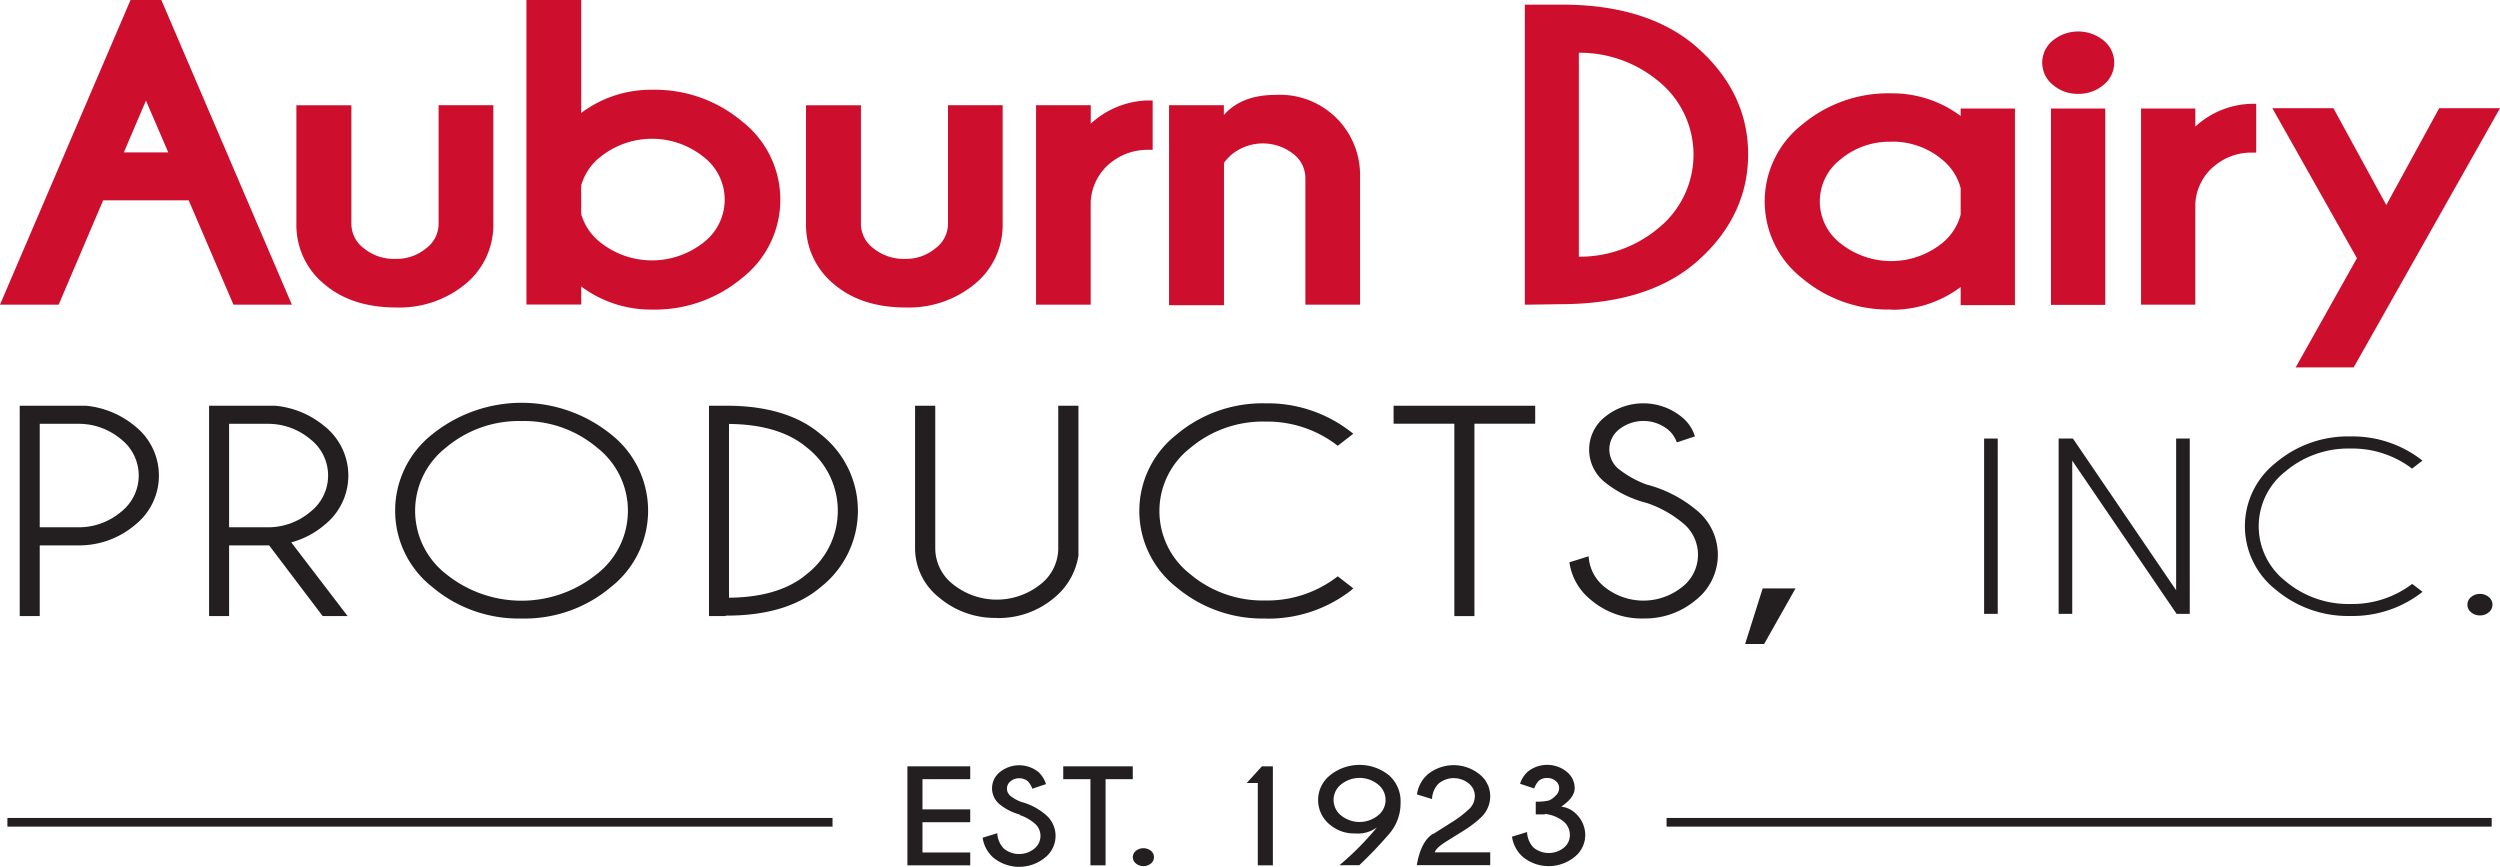 <svg id="Layer_1" data-name="Layer 1" xmlns="http://www.w3.org/2000/svg" viewBox="0 0 414.67 143.74"><defs><style>.cls-1{fill:#ce0e2d;}.cls-2{fill:#231f20;}</style></defs><title>adp</title><path class="cls-1" d="M311.54,284.28h7.37l-3.7-8.59-3.67,8.59Zm27.87,25.25h-9.69l-7.42-17.3H308.11l-7.38,17.3H291L312.65,259h5.11l21.65,50.53Z" transform="translate(-291 -259)"/><path class="cls-1" d="M356.68,310c-4.86,0-8.84-1.29-11.84-3.83a12.62,12.62,0,0,1-4.68-9.71v-20h9.12v19.71a5.09,5.09,0,0,0,2.05,4,7.92,7.92,0,0,0,5.31,1.77,7.66,7.66,0,0,0,5.05-1.76,5.05,5.05,0,0,0,2.06-4.06V276.45h9.08V296.4a12.67,12.67,0,0,1-4.64,9.72A17.22,17.22,0,0,1,356.68,310Z" transform="translate(-291 -259)"/><path class="cls-1" d="M387.4,294.5a9.17,9.17,0,0,0,3.17,4.7,13.79,13.79,0,0,0,17.15,0,8.94,8.94,0,0,0,0-14.16,13.68,13.68,0,0,0-17.15,0,9.16,9.16,0,0,0-3.17,4.73v4.73Zm11.75,15.85a19.26,19.26,0,0,1-11.75-3.84v3h-9.08V259h9.08v18.74a19.21,19.21,0,0,1,11.75-3.85,22.49,22.49,0,0,1,15,5.3,16.46,16.46,0,0,1,0,25.87,22.54,22.54,0,0,1-15,5.29Z" transform="translate(-291 -259)"/><path class="cls-1" d="M441.2,310c-4.86,0-8.84-1.29-11.83-3.83a12.62,12.62,0,0,1-4.68-9.71v-20h9.11v19.71a5.09,5.09,0,0,0,2.05,4,8,8,0,0,0,5.32,1.77,7.61,7.61,0,0,0,5-1.76,5.06,5.06,0,0,0,2.07-4.06V276.45h9.07V296.4a12.61,12.61,0,0,1-4.64,9.72A17.18,17.18,0,0,1,441.2,310Z" transform="translate(-291 -259)"/><path class="cls-1" d="M471.92,309.53h-9.07V276.45h9.07v3.07a14.52,14.52,0,0,1,9.42-3.86l.85,0v8.19l-.78,0a9.75,9.75,0,0,0-6,2,8.85,8.85,0,0,0-3.5,6.69v16.95Z" transform="translate(-291 -259)"/><path class="cls-1" d="M516.6,309.53h-9.08v-21a5.06,5.06,0,0,0-2-4,8.2,8.2,0,0,0-10.1,0,7.74,7.74,0,0,0-1.4,1.48v23.61h-9.11V276.45H494v1.64c1.91-2.22,4.79-3.35,8.59-3.35a13.29,13.29,0,0,1,14,13.51v21.28Z" transform="translate(-291 -259)"/><path class="cls-1" d="M552.88,267.75v33.83a20.28,20.28,0,0,0,13-4.58,15.68,15.68,0,0,0,0-24.7,20.37,20.37,0,0,0-13-4.55Zm-8.14,41.78h-.82V259.77h6.21c9.37,0,16.79,2.34,22.07,6.84,5.81,5,8.76,11.05,8.76,18s-3,13.08-8.76,18c-5.28,4.5-12.7,6.8-22.07,6.84Z" transform="translate(-291 -259)"/><path class="cls-1" d="M604.69,282.51a12.65,12.65,0,0,0-8.42,2.94,8.78,8.78,0,0,0,0,13.91,13.49,13.49,0,0,0,16.83,0,9,9,0,0,0,3.11-4.76v-4.39a9,9,0,0,0-3.11-4.77,12.7,12.7,0,0,0-8.41-2.94Zm0,27.83a22.2,22.2,0,0,1-14.79-5.2,16.18,16.18,0,0,1,0-25.46,22.2,22.2,0,0,1,14.79-5.2,18.91,18.91,0,0,1,11.52,3.76V277h9v32.61h-9v-3a18.92,18.92,0,0,1-11.52,3.77Z" transform="translate(-291 -259)"/><path class="cls-1" d="M635.69,274.57a6.31,6.31,0,0,1-4.13-1.45,4.72,4.72,0,0,1,0-7.45,6.66,6.66,0,0,1,8.3,0h0a4.72,4.72,0,0,1,0,7.45,6.36,6.36,0,0,1-4.17,1.45Zm4.5,35h-9V277h9v32.58Z" transform="translate(-291 -259)"/><path class="cls-1" d="M655.13,309.53h-9V277h9v3a14.25,14.25,0,0,1,9.26-3.78l.84,0v8.09l-.77,0a9.5,9.5,0,0,0-5.89,2,8.69,8.69,0,0,0-3.44,6.57v16.7Z" transform="translate(-291 -259)"/><polygon class="cls-1" points="390.4 60.94 380.78 60.94 390.94 42.83 376.91 17.95 387.04 17.95 395.81 34.01 404.58 17.95 414.67 17.95 390.4 60.94 390.4 60.94"/><path class="cls-2" d="M297.59,346.46h6.23a10.87,10.87,0,0,0,7.24-2.55,7.65,7.65,0,0,0,0-12.07,10.91,10.91,0,0,0-7.24-2.54h-6.23v17.16Zm0,14.73h-3.32V326.3h11a14.89,14.89,0,0,1,8.09,3.36,10.45,10.45,0,0,1,0,16.44,14.32,14.32,0,0,1-9.54,3.36h-6.23v11.73Z" transform="translate(-291 -259)"/><path class="cls-2" d="M329,346.46h6.23a10.84,10.84,0,0,0,7.23-2.55,7.63,7.63,0,0,0,0-12.07,10.89,10.89,0,0,0-7.23-2.54H329v17.16Zm19.65,14.73h-4.13l-8.88-11.73H329v11.73h-3.32V326.3h11a14.89,14.89,0,0,1,8.1,3.36,10.45,10.45,0,0,1,0,16.44,14,14,0,0,1-5.47,2.86l9.35,12.23Z" transform="translate(-291 -259)"/><path class="cls-2" d="M377.52,328.84A18.73,18.73,0,0,0,365,333.22a13.29,13.29,0,0,0,0,21,19.9,19.9,0,0,0,25,0,13.28,13.28,0,0,0,0-21,18.73,18.73,0,0,0-12.48-4.38Zm0,32.75a22.18,22.18,0,0,1-14.8-5.21,16.1,16.1,0,0,1,0-25.36,23.63,23.63,0,0,1,29.6,0h0a16.1,16.1,0,0,1,0,25.36,22.18,22.18,0,0,1-14.8,5.21Z" transform="translate(-291 -259)"/><path class="cls-2" d="M411.92,329.37v28.77c5.57-.05,9.91-1.37,12.9-3.92a13.29,13.29,0,0,0,0-21c-3-2.53-7.33-3.85-12.9-3.9Zm-.54,31.82H408.6V326.3l3.32,0c6.48.06,11.6,1.65,15.22,4.74a16.1,16.1,0,0,1,0,25.33c-3.62,3.09-8.74,4.68-15.22,4.74h0l-.54,0Z" transform="translate(-291 -259)"/><path class="cls-2" d="M456.34,361.49a14.32,14.32,0,0,1-9.56-3.37,10.42,10.42,0,0,1-4-8.2V326.3h3.35v23.62a7.58,7.58,0,0,0,2.95,6,11.62,11.62,0,0,0,14.5,0,7.58,7.58,0,0,0,2.95-6V326.3h3.35v24.84a11.25,11.25,0,0,1-4,7,14.28,14.28,0,0,1-9.54,3.37Z" transform="translate(-291 -259)"/><path class="cls-2" d="M500.91,361.59a22.13,22.13,0,0,1-14.78-5.19,16.08,16.08,0,0,1,0-25.3,22.14,22.14,0,0,1,14.78-5.2,22.41,22.41,0,0,1,14,4.61l.56.43-2.58,2-.33-.25a19,19,0,0,0-11.69-3.76,18.65,18.65,0,0,0-12.45,4.38,13.26,13.26,0,0,0,0,20.92,18.69,18.69,0,0,0,12.45,4.37,19,19,0,0,0,11.69-3.76l.33-.25,2.58,2L515,357a22.41,22.41,0,0,1-14,4.61Z" transform="translate(-291 -259)"/><polygon class="cls-2" points="244.56 102.19 241.23 102.19 241.23 70.28 231.15 70.28 231.15 67.3 254.64 67.3 254.64 70.28 244.56 70.28 244.56 102.19 244.56 102.19"/><path class="cls-2" d="M563.57,361.59a13,13,0,0,1-8.69-3.09,9.7,9.7,0,0,1-3.49-5.77l-.08-.46,3.18-1,.08.64a7,7,0,0,0,2.58,4.45,10.29,10.29,0,0,0,12.87,0,6.76,6.76,0,0,0,0-10.69,18.52,18.52,0,0,0-5.86-3.24,18.22,18.22,0,0,1-6.91-3.4,6.92,6.92,0,0,1,0-10.91,10.09,10.09,0,0,1,12.64,0,6.59,6.59,0,0,1,2.06,2.74l.19.52-3,1-.19-.45a4.77,4.77,0,0,0-1.33-1.71,6.52,6.52,0,0,0-8.06,0,4.2,4.2,0,0,0,0,6.63,16.79,16.79,0,0,0,4.53,2.51,21.22,21.22,0,0,1,8.19,4.16,9.52,9.52,0,0,1,0,15,13,13,0,0,1-8.69,3.06Z" transform="translate(-291 -259)"/><polygon class="cls-2" points="292.61 106.82 289.46 106.82 292.37 97.6 297.82 97.6 292.61 106.82 292.61 106.82"/><polygon class="cls-2" points="331.36 101.82 329.1 101.82 329.1 72.74 331.36 72.74 331.36 101.82 331.36 101.82"/><polygon class="cls-2" points="363.21 101.82 361.03 101.82 360.98 101.75 343.72 76.41 343.72 101.82 341.46 101.82 341.46 72.74 343.82 72.74 343.88 72.81 360.95 97.9 360.95 72.74 363.21 72.74 363.21 101.82 363.21 101.82"/><path class="cls-2" d="M680.86,361.17a18.57,18.57,0,0,1-12.37-4.35,13.38,13.38,0,0,1,0-21.07,18.52,18.52,0,0,1,12.37-4.36,18.73,18.73,0,0,1,11.77,3.87l.18.14-1.73,1.33-.1-.08a16.4,16.4,0,0,0-10.12-3.25,16.15,16.15,0,0,0-10.76,3.78,11.55,11.55,0,0,0,0,18.22,16.15,16.15,0,0,0,10.76,3.78A16.4,16.4,0,0,0,691,355.93l.1-.08,1.73,1.31-.18.14a18.71,18.71,0,0,1-11.77,3.87Z" transform="translate(-291 -259)"/><path class="cls-2" d="M702.34,361.08a2.18,2.18,0,0,1-1.45-.51,1.59,1.59,0,0,1-.62-1.29,1.57,1.57,0,0,1,.62-1.26,2.18,2.18,0,0,1,1.45-.51,2.22,2.22,0,0,1,1.46.51h0a1.59,1.59,0,0,1,.62,1.26,1.62,1.62,0,0,1-.62,1.29,2.18,2.18,0,0,1-1.46.51Z" transform="translate(-291 -259)"/><polygon class="cls-2" points="160.93 127.11 160.93 129.24 153.01 129.24 153.01 134.25 160.93 134.25 160.93 136.38 153.01 136.38 153.01 141.4 160.93 141.4 160.93 143.53 150.51 143.53 150.51 127.11 160.93 127.11 160.93 127.11"/><path class="cls-2" d="M460.18,394.11a8.82,8.82,0,0,1-3.33-1.67,3.43,3.43,0,0,1,0-5.38,5.11,5.11,0,0,1,6.4,0,4.64,4.64,0,0,1,1.25,2l-2.27.76a3.61,3.61,0,0,0-.75-1.24,2.19,2.19,0,0,0-1.43-.49,2.15,2.15,0,0,0-1.43.5,1.53,1.53,0,0,0-.6,1.22,1.56,1.56,0,0,0,.6,1.22,6.44,6.44,0,0,0,1.83,1,10.08,10.08,0,0,1,3.86,2,4.58,4.58,0,0,1,0,7.24,6.78,6.78,0,0,1-8.53,0,5.4,5.4,0,0,1-1.79-3.32l2.43-.75a3.87,3.87,0,0,0,1.12,2.58,4,4,0,0,0,5,0,2.7,2.7,0,0,0,0-4.26,7.47,7.47,0,0,0-2.43-1.34Z" transform="translate(-291 -259)"/><polygon class="cls-2" points="183.38 129.24 183.38 143.53 180.87 143.53 180.87 129.24 176.36 129.24 176.36 127.11 187.89 127.11 187.89 129.24 183.38 129.24 183.38 129.24"/><path class="cls-2" d="M481.9,400.12a1.35,1.35,0,0,1,0,2.11,2,2,0,0,1-2.48,0,1.33,1.33,0,0,1,0-2.11,2,2,0,0,1,2.48,0Z" transform="translate(-291 -259)"/><polygon class="cls-2" points="211.13 127.11 211.13 143.53 208.63 143.53 208.63 129.88 206.78 129.88 209.31 127.11 211.13 127.11 211.13 127.11"/><path class="cls-2" d="M520.82,391.69a3.25,3.25,0,0,0-1.27-2.59,4.87,4.87,0,0,0-6.09,0,3.28,3.28,0,0,0,0,5.17,4.87,4.87,0,0,0,6.09,0,3.25,3.25,0,0,0,1.27-2.58Zm-1.45,4.55a5.22,5.22,0,0,1-3.57,1,6.2,6.2,0,0,1-4.16-1.41,5.25,5.25,0,0,1,0-8.26,7.8,7.8,0,0,1,9.72,0,5.75,5.75,0,0,1,1.95,4.59v0a7.74,7.74,0,0,1-1.85,5.11,68.65,68.65,0,0,1-5,5.24h-3.29a47.33,47.33,0,0,0,6.23-6.29Z" transform="translate(-291 -259)"/><path class="cls-2" d="M528.69,397.35l3.36-2.12a17.6,17.6,0,0,0,2.48-1.9,3,3,0,0,0,1.1-2.26,2.66,2.66,0,0,0-1-2.11,3.95,3.95,0,0,0-5,0,3.81,3.81,0,0,0-1.1,2.58l-2.5-.77a5.43,5.43,0,0,1,1.8-3.34,6.82,6.82,0,0,1,8.57,0,4.6,4.6,0,0,1,1.78,3.65,4.84,4.84,0,0,1-1.72,3.68,18,18,0,0,1-2.53,1.92l-3.21,2c-1,.65-1.61,1.22-1.73,1.69h9.19v2.13H526c.45-2.62,1.34-4.34,2.65-5.18Z" transform="translate(-291 -259)"/><path class="cls-2" d="M547.25,394.08l-1.52,0v-2.11a9,9,0,0,0,2.17-.19A3.23,3.23,0,0,0,549,391a1.68,1.68,0,0,0,.61-1.27,1.5,1.5,0,0,0-.58-1.2,2.16,2.16,0,0,0-1.41-.49,2.11,2.11,0,0,0-1.41.49,3.88,3.88,0,0,0-.74,1.25l-2.34-.78a4.53,4.53,0,0,1,1.27-2,5.16,5.16,0,0,1,6.46,0,3.48,3.48,0,0,1,1.33,2.71c0,1.06-.75,2.09-2.24,3.09a4,4,0,0,1,2.26,1,4.89,4.89,0,0,1,1.73,3.7,4.63,4.63,0,0,1-1.77,3.64,6.81,6.81,0,0,1-8.58,0,5.59,5.59,0,0,1-1.8-3.36l2.5-.77a3.92,3.92,0,0,0,1.1,2.6,4,4,0,0,0,5,0,2.67,2.67,0,0,0,1-2.11,2.92,2.92,0,0,0-1-2.21,5.93,5.93,0,0,0-3.16-1.29Z" transform="translate(-291 -259)"/><polygon class="cls-2" points="138.09 137.11 1.23 137.11 1.23 135.67 138.09 135.67 138.09 137.11 138.09 137.11"/><polygon class="cls-2" points="413.29 137.11 276.43 137.11 276.43 135.67 413.29 135.67 413.29 137.11 413.29 137.11"/></svg>